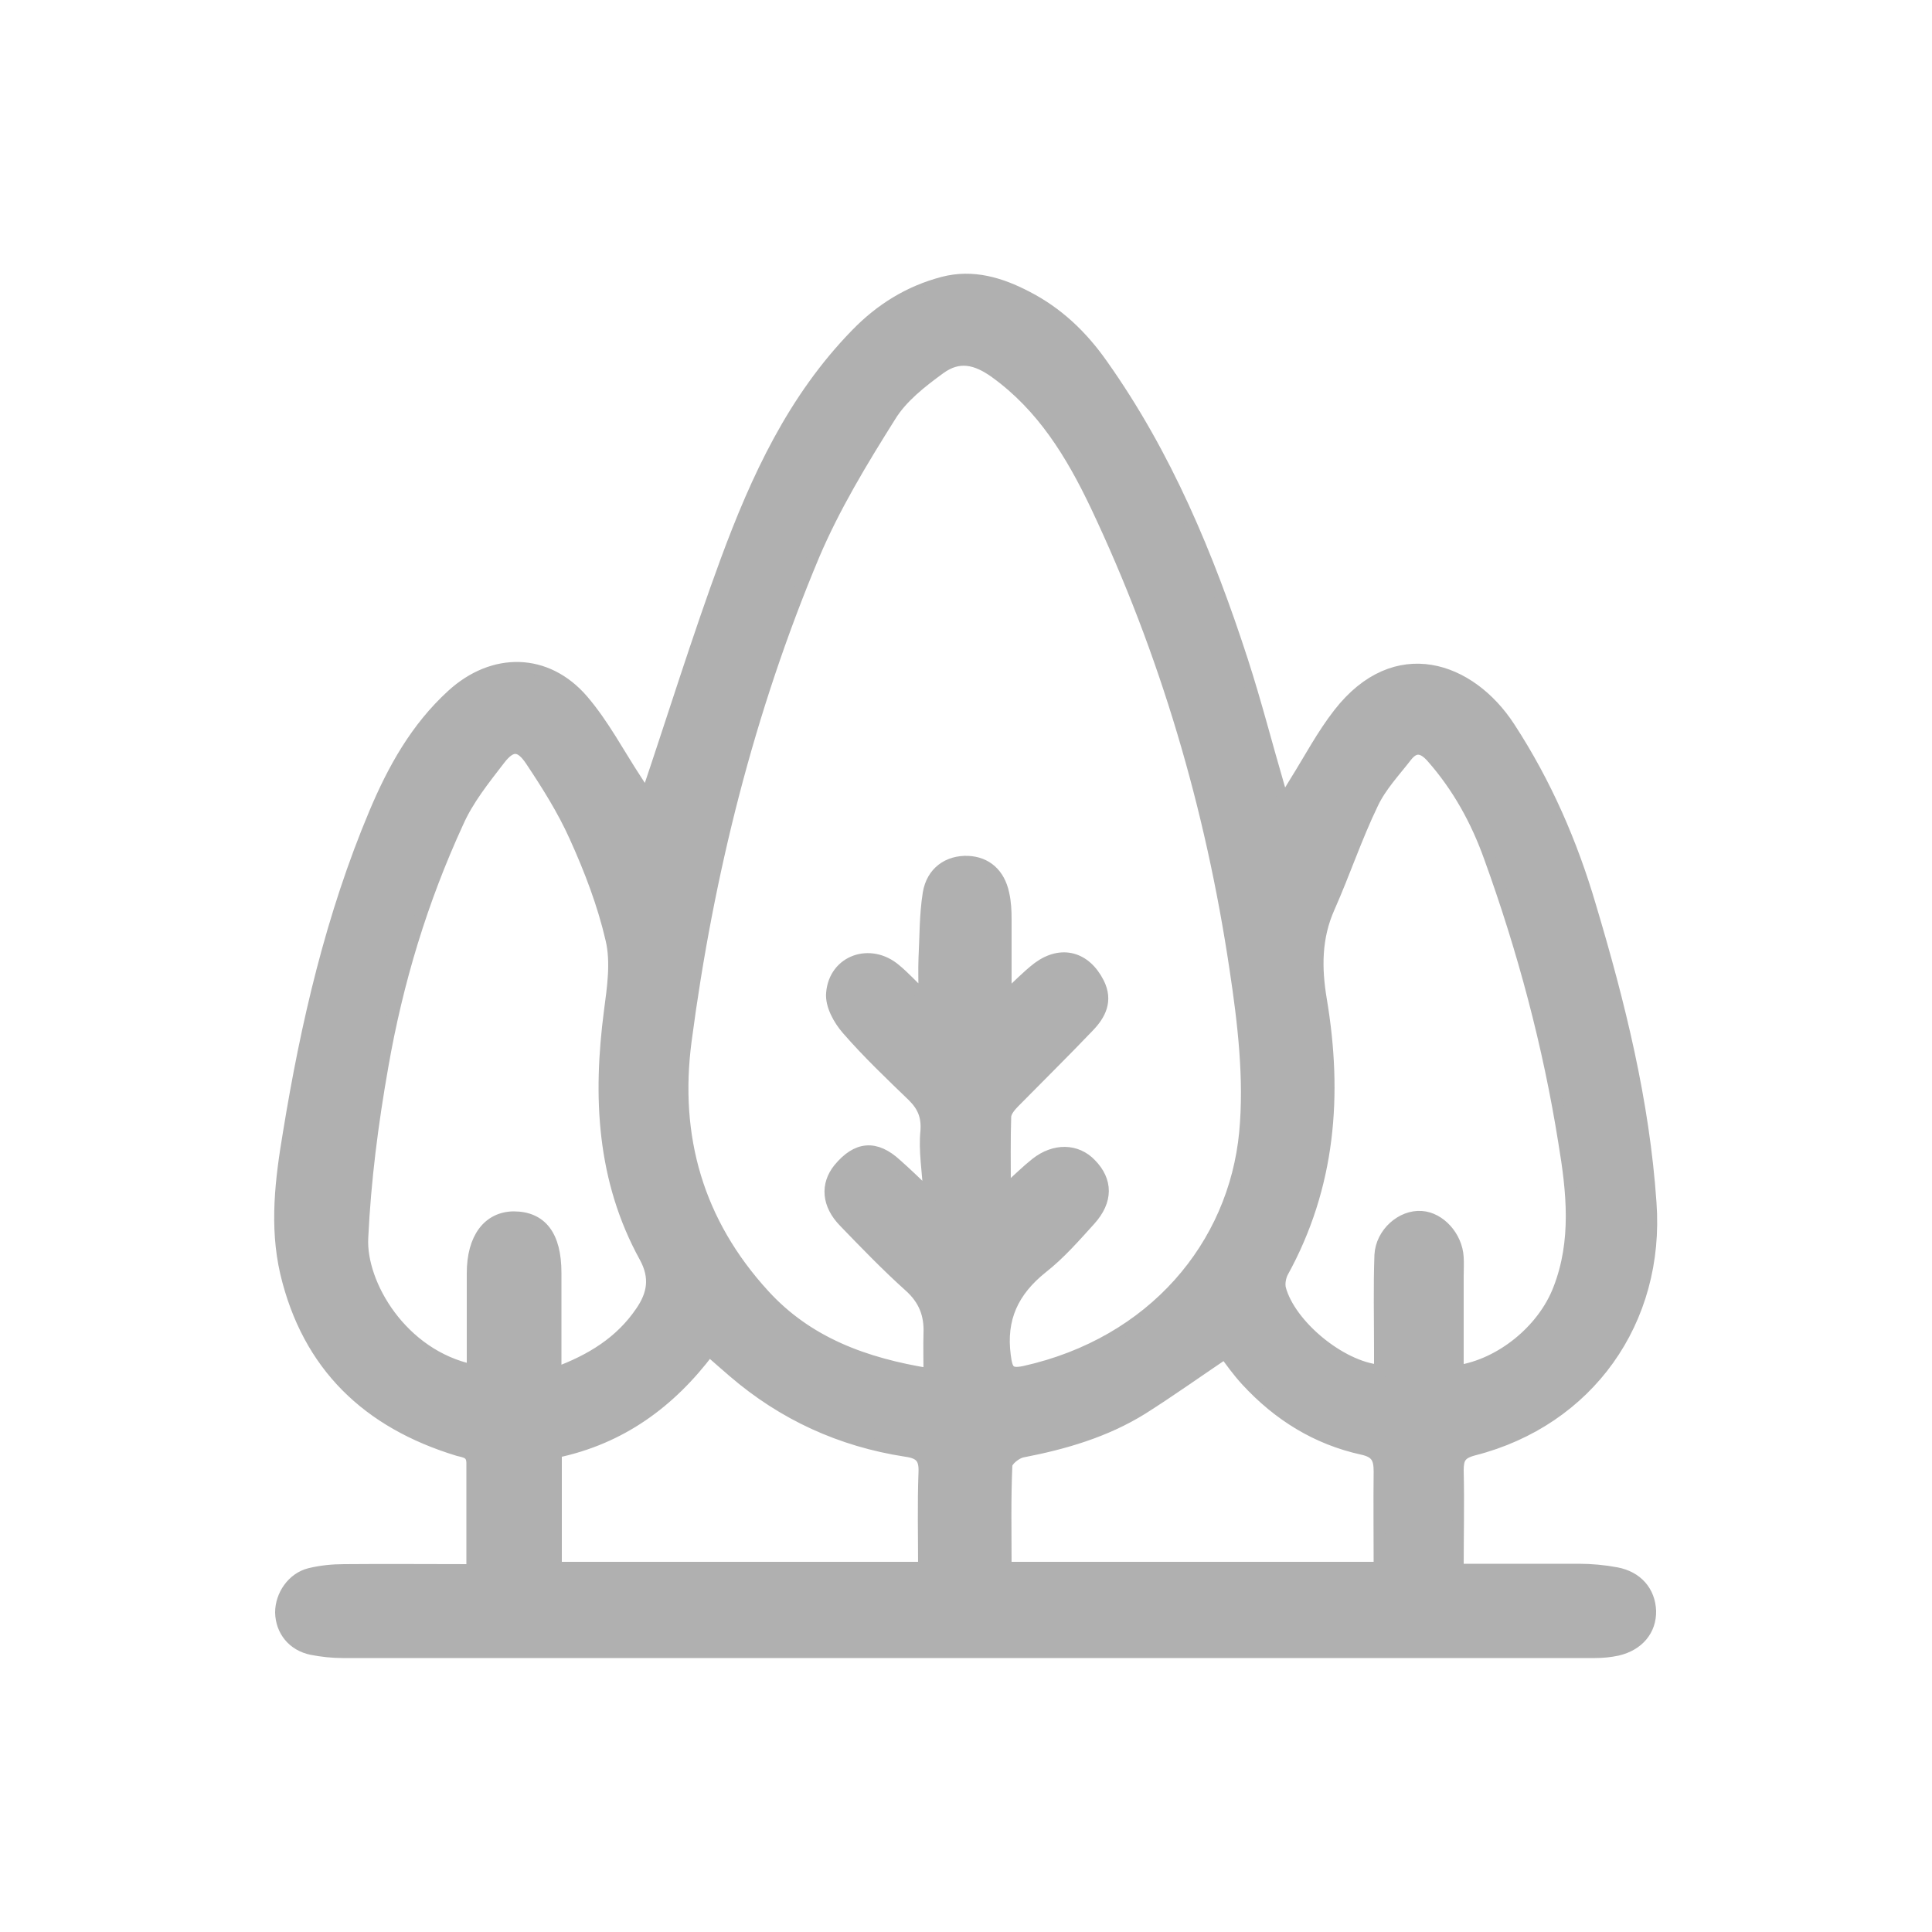<svg width="50" height="50" viewBox="0 0 50 50" fill="none" xmlns="http://www.w3.org/2000/svg">
<path d="M12.22 40.61C12.22 39.66 12.22 38.76 12.22 37.87C12.22 37.59 12.04 37.58 11.85 37.53C9.52 36.82 7.97 35.35 7.4 32.94C7.12 31.73 7.27 30.52 7.47 29.33C7.93 26.5 8.58 23.7 9.7 21.04C10.18 19.9 10.77 18.84 11.7 17.99C12.76 17.02 14.14 17.03 15.08 18.12C15.62 18.75 16.01 19.5 16.47 20.2C16.57 20.35 16.67 20.51 16.73 20.61C17.42 18.57 18.05 16.53 18.79 14.52C19.58 12.38 20.53 10.32 22.16 8.65C22.79 8 23.53 7.54 24.41 7.31C25.18 7.11 25.9 7.33 26.57 7.68C27.37 8.09 28 8.69 28.52 9.43C30.18 11.77 31.27 14.39 32.15 17.1C32.5 18.18 32.78 19.28 33.1 20.37C33.12 20.45 33.16 20.53 33.24 20.7C33.36 20.5 33.44 20.37 33.52 20.24C33.89 19.65 34.22 19.02 34.65 18.47C36.12 16.58 38.05 17.27 39.06 18.82C40 20.26 40.68 21.82 41.16 23.46C41.91 25.97 42.54 28.5 42.72 31.13C42.94 34.18 41.11 36.76 38.14 37.52C37.79 37.61 37.73 37.75 37.73 38.06C37.75 38.89 37.73 39.73 37.73 40.62C38.79 40.62 39.82 40.62 40.85 40.62C41.18 40.62 41.51 40.65 41.83 40.71C42.37 40.81 42.69 41.19 42.71 41.69C42.72 42.18 42.41 42.57 41.86 42.7C41.67 42.74 41.48 42.76 41.28 42.76C30.48 42.76 19.68 42.76 8.87 42.76C8.6 42.76 8.33 42.73 8.07 42.68C7.58 42.58 7.28 42.2 7.27 41.73C7.27 41.29 7.57 40.84 8.02 40.73C8.31 40.66 8.61 40.63 8.91 40.63C9.99 40.62 11.06 40.63 12.2 40.63L12.22 40.61ZM26.03 30.81C26.35 30.52 26.57 30.3 26.81 30.11C27.29 29.73 27.86 29.74 28.23 30.13C28.65 30.56 28.66 31.07 28.21 31.57C27.82 32 27.43 32.45 26.97 32.81C26.22 33.41 25.88 34.12 26.01 35.09C26.06 35.47 26.12 35.58 26.51 35.5C29.84 34.76 31.94 32.24 32.22 29.31C32.35 27.92 32.18 26.47 31.97 25.08C31.35 20.91 30.17 16.89 28.36 13.07C27.73 11.75 26.98 10.52 25.76 9.64C25.26 9.28 24.81 9.18 24.32 9.54C23.84 9.89 23.34 10.28 23.04 10.77C22.31 11.93 21.59 13.12 21.06 14.37C19.37 18.4 18.32 22.61 17.75 26.93C17.42 29.43 18.06 31.64 19.77 33.51C20.9 34.75 22.38 35.29 24.05 35.56C24.05 35.18 24.04 34.85 24.05 34.51C24.07 34.02 23.92 33.63 23.54 33.29C22.95 32.76 22.4 32.19 21.85 31.62C21.41 31.17 21.38 30.66 21.71 30.25C22.18 29.68 22.66 29.64 23.2 30.14C23.46 30.37 23.71 30.61 24.05 30.94C24.01 30.28 23.92 29.78 23.97 29.28C24 28.89 23.89 28.63 23.63 28.37C23.05 27.81 22.46 27.25 21.93 26.64C21.71 26.39 21.5 26.01 21.53 25.7C21.6 24.86 22.52 24.54 23.17 25.09C23.4 25.28 23.6 25.5 23.92 25.81C23.92 25.38 23.91 25.1 23.92 24.82C23.95 24.25 23.94 23.68 24.03 23.12C24.12 22.57 24.54 22.28 25.05 22.3C25.52 22.32 25.86 22.61 25.97 23.13C26.02 23.35 26.03 23.57 26.03 23.8C26.03 24.45 26.03 25.1 26.03 25.8C26.33 25.53 26.58 25.26 26.87 25.04C27.47 24.6 28.09 24.77 28.43 25.44C28.66 25.9 28.47 26.26 28.17 26.57C27.54 27.23 26.89 27.87 26.25 28.52C26.15 28.62 26.03 28.76 26.02 28.89C26 29.48 26.01 30.08 26.01 30.8L26.03 30.81ZM37.74 35.48C38.84 35.31 39.93 34.43 40.34 33.37C40.83 32.12 40.69 30.83 40.48 29.57C40.08 27.05 39.42 24.58 38.55 22.18C38.21 21.23 37.73 20.36 37.06 19.6C36.83 19.34 36.62 19.29 36.4 19.57C36.09 19.97 35.73 20.35 35.52 20.8C35.1 21.67 34.79 22.6 34.4 23.48C34.05 24.26 34.05 25.05 34.19 25.88C34.6 28.33 34.42 30.7 33.19 32.93C33.13 33.05 33.1 33.22 33.13 33.35C33.38 34.29 34.69 35.38 35.71 35.47C35.71 35.29 35.71 35.12 35.71 34.94C35.71 34.12 35.69 33.3 35.72 32.48C35.75 31.91 36.28 31.45 36.79 31.49C37.26 31.52 37.7 32 37.73 32.54C37.74 32.7 37.73 32.87 37.73 33.03C37.73 33.85 37.73 34.66 37.73 35.49L37.74 35.48ZM14.37 35.54C15.3 35.2 16.06 34.73 16.59 33.95C16.9 33.5 16.98 33.06 16.69 32.53C15.59 30.53 15.49 28.38 15.78 26.17C15.86 25.56 15.96 24.9 15.82 24.31C15.61 23.4 15.27 22.51 14.88 21.65C14.57 20.96 14.16 20.31 13.74 19.68C13.46 19.26 13.23 19.26 12.93 19.65C12.53 20.17 12.11 20.69 11.85 21.28C10.92 23.3 10.28 25.41 9.9 27.6C9.64 29.07 9.45 30.55 9.38 32.04C9.32 33.23 10.39 35.07 12.23 35.46C12.23 34.62 12.23 33.78 12.23 32.95C12.23 32.04 12.64 31.51 13.29 31.5C14.01 31.5 14.38 31.98 14.38 32.94C14.38 33.79 14.38 34.64 14.38 35.53L14.37 35.54ZM26.03 40.57H35.7C35.7 39.72 35.69 38.9 35.7 38.08C35.7 37.74 35.62 37.58 35.26 37.5C34.07 37.24 33.08 36.62 32.26 35.73C32.03 35.48 31.84 35.21 31.7 35.02C30.96 35.52 30.27 36.01 29.56 36.46C28.61 37.05 27.55 37.36 26.46 37.57C26.3 37.6 26.06 37.79 26.05 37.92C26.01 38.8 26.03 39.67 26.03 40.58V40.57ZM18.36 34.94C17.34 36.3 16.06 37.23 14.39 37.58V40.57H23.91C23.91 39.73 23.89 38.92 23.92 38.12C23.94 37.74 23.82 37.6 23.44 37.55C21.76 37.29 20.27 36.61 18.98 35.5C18.78 35.33 18.58 35.15 18.35 34.95L18.36 34.94Z" fill="#B0B0B0" stroke="#B0B0B0" stroke-width="0.3"/>
</svg>
